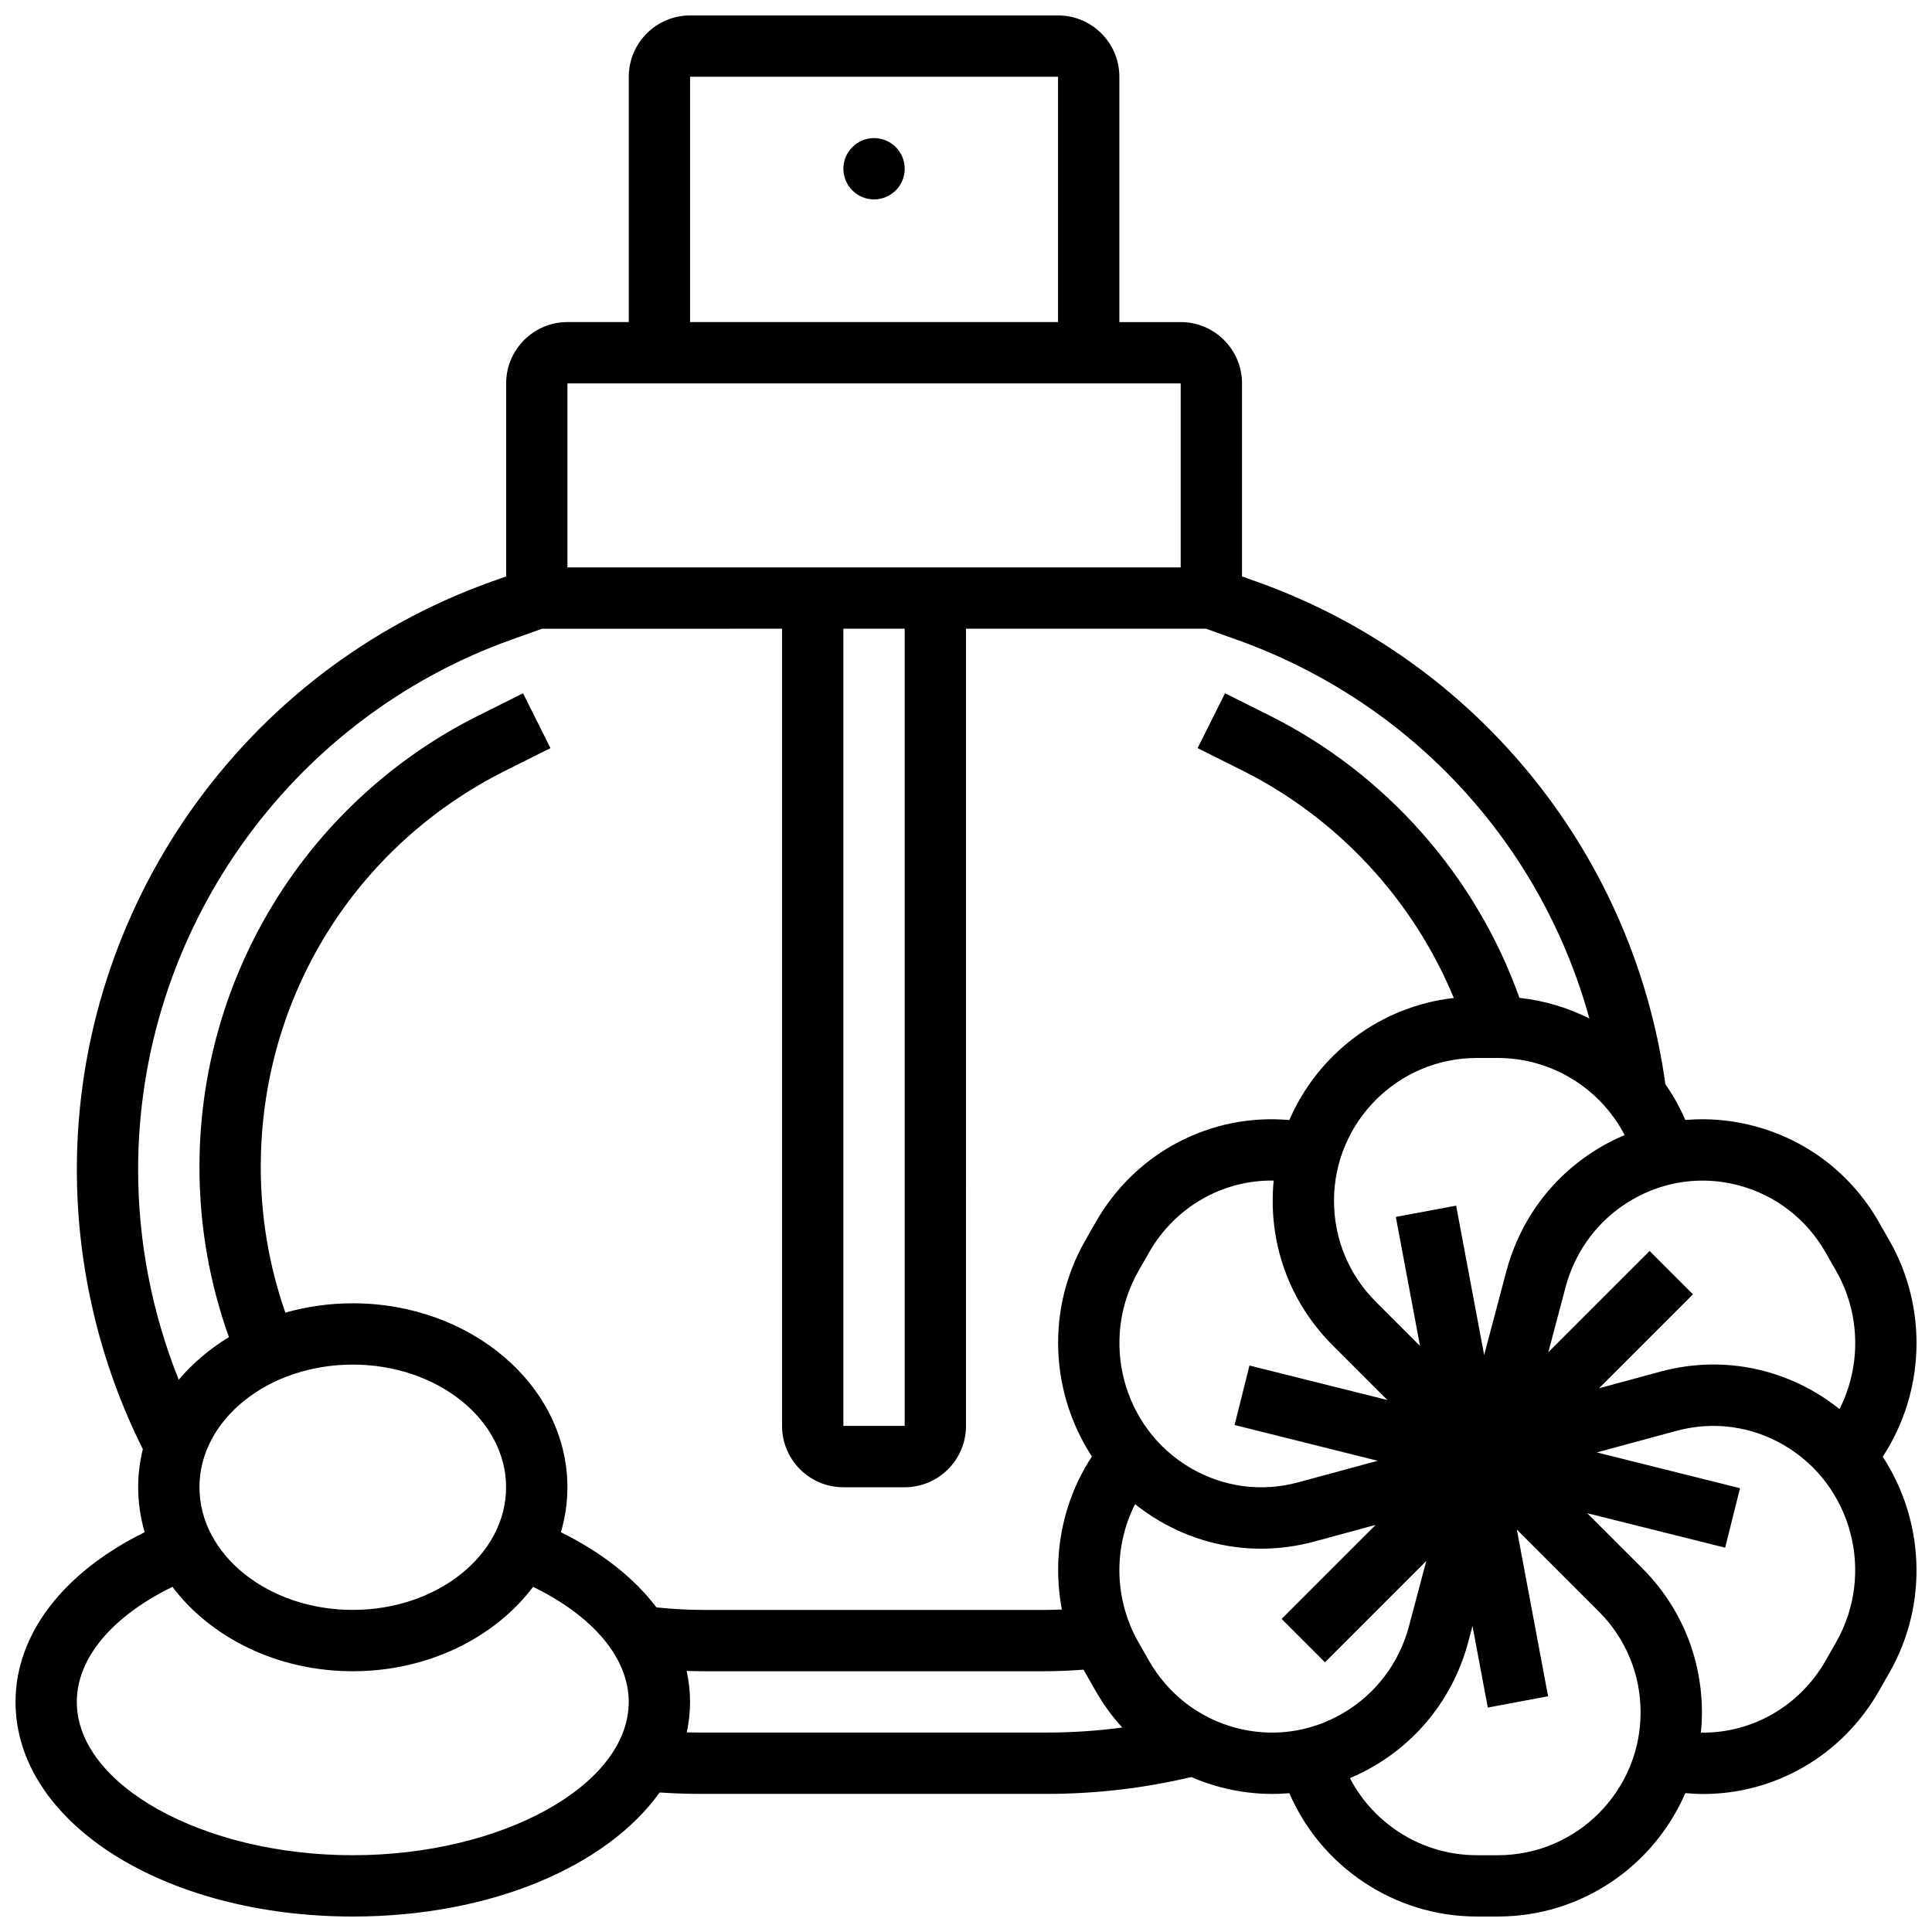 <?xml version="1.0" encoding="UTF-8"?>
<!-- Uploaded to: ICON Repo, www.iconrepo.com, Generator: ICON Repo Mixer Tools -->
<svg width="800px" height="800px" version="1.1" viewBox="144 144 512 512" xmlns="http://www.w3.org/2000/svg">
 <defs>
  <clipPath id="a">
   <path d="m148.09 148.09h503.81v503.81h-503.81z"/>
  </clipPath>
 </defs>
 <g clip-path="url(#a)">
  <path d="m644.71 472.76-2.777-4.867c-7.223-12.66-18.898-21.691-32.879-25.438-6.102-1.637-12.32-2.172-18.43-1.648-1.449-3.359-3.227-6.531-5.285-9.477-4.062-29.457-15.98-57.281-34.586-80.59-19.191-24.035-44.652-42.215-73.629-52.562l-3.977-1.418v-51.156c0-8.961-7.293-16.25-16.25-16.25h-16.25l-0.004-65.012c0-8.961-7.293-16.25-16.25-16.25h-97.512c-8.961 0-16.25 7.293-16.25 16.25v65.008h-16.25c-8.961 0-16.25 7.293-16.25 16.25v51.156l-3.977 1.422c-65.672 23.453-109.79 86.059-109.79 155.79 0 25.703 6.047 51.23 17.488 74.066-0.805 3.258-1.238 6.637-1.238 10.102 0 4.109 0.602 8.098 1.727 11.914-21.582 10.637-34.23 27.055-34.23 44.969 0 31.895 39.262 56.883 89.387 56.883 36.559 0 67.32-13.301 81.305-32.875 3.656 0.238 7.336 0.371 10.992 0.371h91.691c12.918 0 25.758-1.512 38.219-4.461 2.43 1.055 4.953 1.938 7.555 2.633 4.602 1.234 9.266 1.84 13.906 1.84 1.512 0 3.019-0.07 4.523-0.199 8.441 19.555 27.938 32.688 49.68 32.688h5.578c22.234 0 41.371-13.488 49.676-32.707 1.594 0.141 3.184 0.234 4.766 0.234 18.953 0 36.738-10.102 46.547-27.297l2.777-4.867c10.516-18.426 9.105-40.559-1.773-57.223 11.164-17.023 12.043-39.285 1.773-57.281zm-39.863-14.609c9.758 2.613 17.914 8.934 22.973 17.793l2.777 4.867c6.504 11.402 6.656 25.227 0.898 36.605-2.031-1.625-4.191-3.125-6.5-4.469-12.484-7.297-27.031-9.23-40.961-5.453l-16.289 4.418 24.91-24.906-11.492-11.492-26.84 26.84 4.551-17.18c2.609-9.859 8.852-18.094 17.57-23.188 8.66-5.062 18.742-6.422 28.402-3.836zm-159.13 22.66 2.777-4.867c6.953-12.188 19.629-19.281 33.047-19.082-0.172 1.762-0.266 3.547-0.266 5.352 0 14.449 5.625 28.035 15.844 38.25l14.547 14.547-36.547-9.137-3.941 15.766 37.93 9.48-21.086 5.715c-9.691 2.629-19.816 1.277-28.508-3.801-18.031-10.523-24.219-33.953-13.797-52.223zm122.53-32.859c-12.457 7.277-21.363 19.02-25.082 33.059l-5.852 22.09-7.426-39.594-15.977 2.996 6.41 34.188-11.719-11.719c-7.141-7.144-11.078-16.648-11.078-26.754 0-20.867 16.977-37.844 37.84-37.844h5.578c14.293 0 27.207 8.105 33.609 20.434-2.148 0.906-4.258 1.945-6.305 3.144zm-241.37-283.61h97.512v65.008h-97.512zm-32.504 81.262h162.52v48.754h-162.52zm73.133 65.008h16.25v211.27h-16.25zm-130.02 195.02c22.402 0 40.629 14.582 40.629 32.504s-18.227 32.504-40.629 32.504c-22.402 0-40.629-14.582-40.629-32.504s18.227-32.504 40.629-32.504zm0 130.02c-39.641 0-73.133-18.605-73.133-40.629 0-11.578 9.355-22.691 25.348-30.488 10.137 13.438 27.762 22.359 47.785 22.359 20.023 0 37.648-8.922 47.789-22.363 15.988 7.801 25.344 18.914 25.344 30.492 0 22.023-33.488 40.629-73.133 40.629zm55.156-85.598c1.125-3.816 1.727-7.805 1.727-11.914 0-26.883-25.516-48.754-56.883-48.754-6.242 0-12.242 0.879-17.867 2.477-4.316-12.379-6.512-25.344-6.512-38.645 0-44.766 24.871-85.008 64.914-105.03l11.855-5.93-7.269-14.535-11.855 5.93c-22.219 11.109-40.871 28.156-53.93 49.285-13.062 21.133-19.965 45.438-19.965 70.281 0 15.547 2.633 30.691 7.816 45.133-5.125 3.117-9.625 6.934-13.305 11.297-7.062-17.602-10.766-36.582-10.766-55.676 0-62.879 39.785-119.34 99.004-140.48l8.043-2.871 63.602-0.004v211.27c0 8.961 7.293 16.25 16.25 16.25h16.25c8.961 0 16.25-7.293 16.25-16.25l0.004-211.27h63.602l8.043 2.871c46.363 16.559 80.742 54.031 93.555 100.43-5.719-2.883-11.984-4.769-18.535-5.473-11.523-32.336-35.375-59.395-66.164-74.793l-11.855-5.93-7.269 14.535 11.855 5.93c25.312 12.656 45.285 34.285 56.039 60.289-19.594 2.203-36.047 14.91-43.59 32.348-20.695-1.844-40.691 8.449-51.316 27.07l-2.777 4.867c-10.516 18.426-9.105 40.559 1.773 57.223-7.883 12.02-10.629 26.652-7.949 40.555-1.566 0.062-3.133 0.105-4.695 0.105h-90.184c-4.195 0-8.41-0.23-12.57-0.672-5.859-7.738-14.457-14.559-25.324-19.914zm37.141 53.094c-1.258 0-2.523-0.02-3.785-0.051 0.566-2.637 0.875-5.328 0.875-8.078 0-2.777-0.316-5.516-0.906-8.203 1.523 0.051 3.051 0.078 4.57 0.078h90.184c3.477 0 6.969-0.148 10.441-0.418 0.145 0.262 0.281 0.527 0.43 0.789l2.777 4.867c2.012 3.523 4.375 6.754 7.031 9.68-6.586 0.879-13.242 1.332-19.926 1.332zm141.67-1.273c-9.758-2.613-17.914-8.934-22.973-17.793l-2.777-4.867c-6.504-11.402-6.656-25.227-0.898-36.605 2.031 1.625 4.191 3.125 6.5 4.469 8.316 4.859 17.543 7.34 26.895 7.34 4.691 0 9.414-0.625 14.062-1.883l16.289-4.418-24.91 24.91 11.492 11.492 26.84-26.84-4.551 17.18c-2.609 9.859-8.852 18.094-17.57 23.188-8.656 5.055-18.742 6.418-28.398 3.828zm69.48 33.777h-5.578c-14.289 0-27.199-8.102-33.605-20.422 2.148-0.906 4.254-1.957 6.301-3.152 12.457-7.277 21.363-19.02 25.082-33.059l1.094-4.125 4.055 21.629 15.977-2.996-8.285-44.191 21.719 21.719c7.148 7.148 11.082 16.648 11.082 26.758 0 20.863-16.973 37.84-37.84 37.84zm89.652-56.438-2.777 4.867c-6.957 12.191-19.629 19.281-33.047 19.082 0.172-1.762 0.266-3.547 0.266-5.352 0-14.449-5.625-28.035-15.844-38.25l-14.547-14.547 36.547 9.137 3.941-15.766-37.93-9.48 21.086-5.715c9.691-2.629 19.816-1.277 28.508 3.801 18.027 10.523 24.219 33.957 13.797 52.223z"/>
 </g>
 <path d="m383.76 188.72c0 4.488-3.641 8.125-8.129 8.125-4.488 0-8.125-3.637-8.125-8.125 0-4.488 3.637-8.125 8.125-8.125 4.488 0 8.129 3.637 8.129 8.125"/>
</svg>